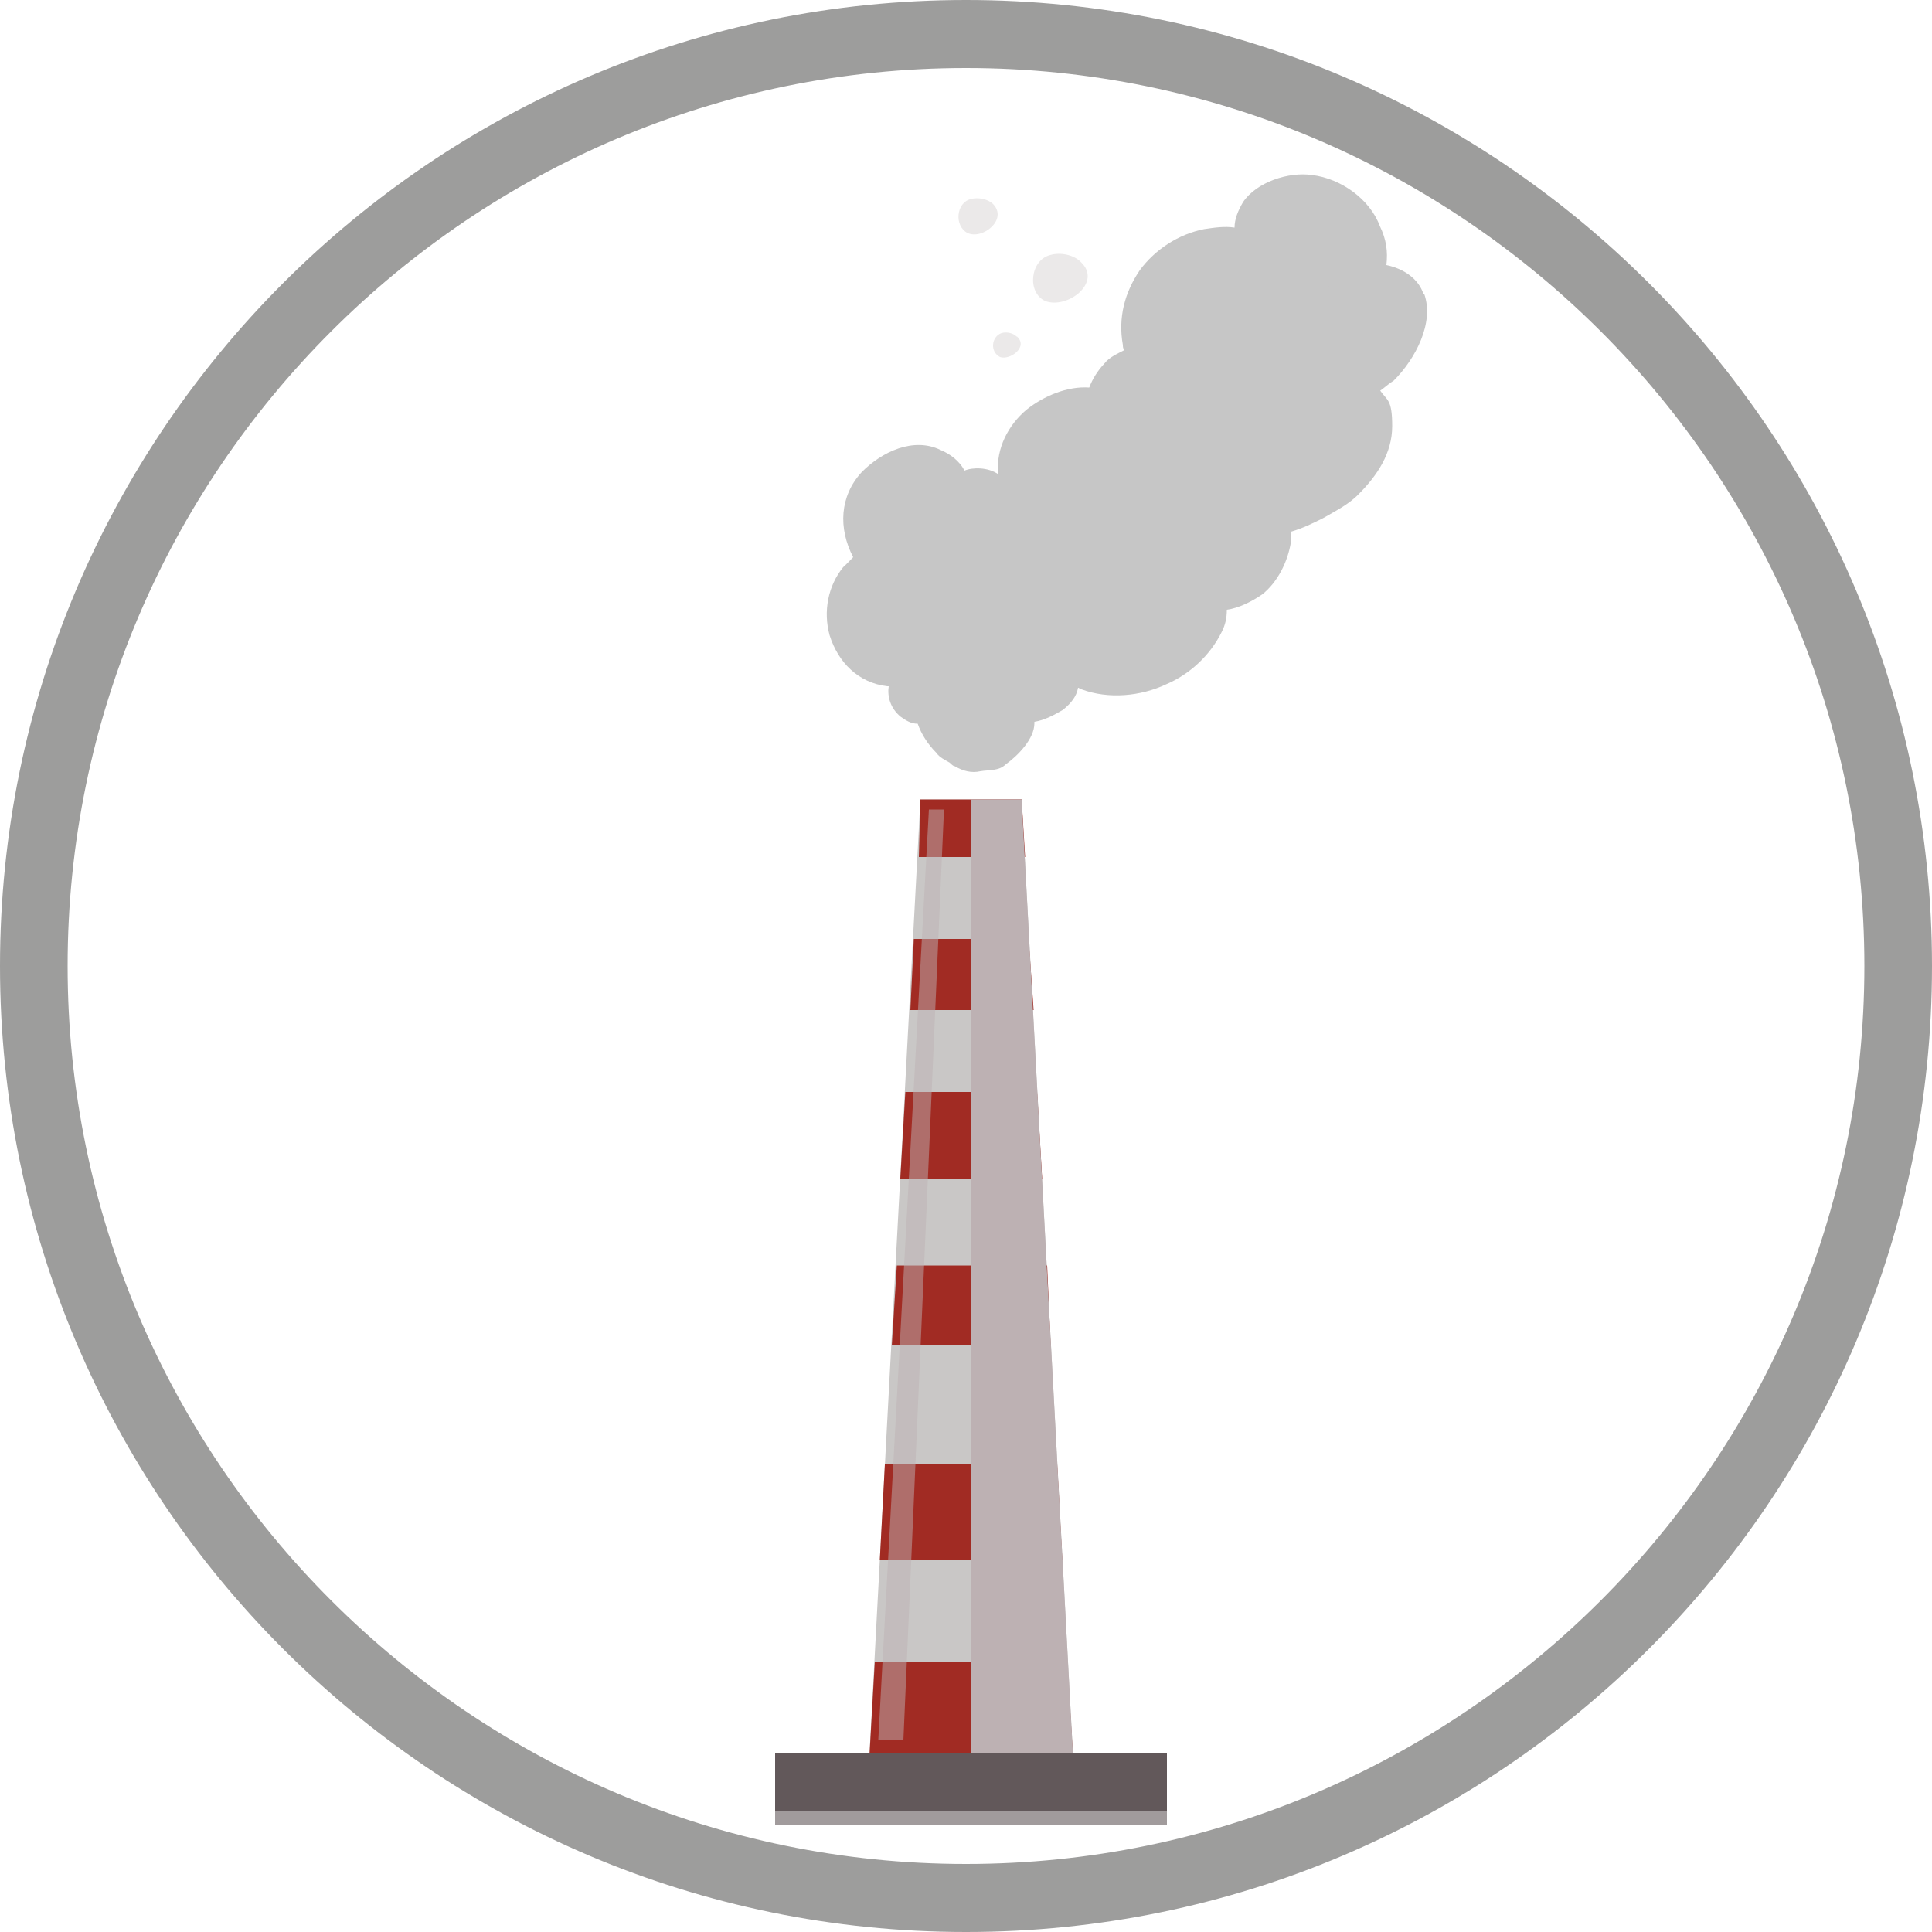 <?xml version="1.0" encoding="UTF-8"?>
<svg xmlns="http://www.w3.org/2000/svg" version="1.1" viewBox="0 0 500 500">
  <defs>
    <style>
      .cls-1 {
        opacity: .6;
      }

      .cls-2 {
        fill: #ebe9e9;
      }

      .cls-3 {
        fill: #9d9d9c;
      }

      .cls-4 {
        fill: #62585a;
      }

      .cls-5 {
        fill: #c9c7c6;
      }

      .cls-6 {
        fill: #c6c6c6;
      }

      .cls-7 {
        fill: #d34e88;
      }

      .cls-8 {
        fill: #bdb1b3;
      }

      .cls-9 {
        fill: #a12b23;
      }

      .cls-10 {
        opacity: .5;
      }
    </style>
  </defs>
  <!-- Generator: Adobe Illustrator 28.7.1, SVG Export Plug-In . SVG Version: 1.2.0 Build 142)  -->
  <g>
    <g id="Capa_1">
      <g>
        <g>
          <g>
            <g>
              <polygon class="cls-5" points="251.3 206.9 264.4 206.9 278 459.9 224.7 459.9 238.2 206.9 251.3 206.9"/>
              <polygon class="cls-9" points="265.3 221.8 264.4 206.9 238.2 206.9 237.8 221.8 265.3 221.8"/>
              <polygon class="cls-9" points="269.7 305 268.4 282.6 234.3 282.6 233 305 269.7 305"/>
              <polygon class="cls-9" points="271.9 348.2 271 327.5 232.1 327.5 230.8 348.2 271.9 348.2"/>
              <polygon class="cls-9" points="274.9 403.6 273.6 379 229 379 227.7 403.6 274.9 403.6"/>
              <polygon class="cls-9" points="226.4 430 224.7 459.9 278 459.9 276.2 430 226.4 430"/>
              <polygon class="cls-9" points="267.5 261.4 266.2 243 236.5 243 235.6 261.4 267.5 261.4"/>
              <polygon class="cls-8" points="251.3 459.9 278 459.9 264.4 206.9 251.3 206.9 251.3 459.9"/>
            </g>
            <rect class="cls-4" x="200.6" y="453.8" width="101.4" height="15"/>
            <g class="cls-1">
              <rect class="cls-4" x="200.6" y="453.8" width="101.4" height="18.5"/>
            </g>
            <g class="cls-10">
              <polygon class="cls-8" points="240.4 209.5 227.3 450.3 233.8 450.3 244.3 209.5 240.4 209.5"/>
            </g>
          </g>
          <g>
            <g>
              <path class="cls-6" d="M368.4,76.1c-1.3-4-5.2-6.6-9.6-7.5.4-3.5,0-6.6-1.7-10.1-2.6-7-10.1-12.3-17.5-13.2-6.1-.9-14.4,1.8-17.9,7-1.3,2.2-2.2,4.4-2.2,6.6-2.6-.4-5.2,0-7.9.4-6.6,1.3-12.7,5.3-16.6,10.6-3.9,5.7-5.7,12.3-4.4,19.4,0,.4,0,.9.4,1.3-1.7.9-3.9,1.8-5.2,3.5-1.7,1.8-3.1,4-3.9,6.2-5.7-.4-11.8,2.2-16.2,5.7-4.8,4-7.9,10.1-7.4,16.3v.4c-2.6-1.8-6.6-1.8-8.7-.9h0c-1.3-2.6-3.9-4.4-6.1-5.3-7-3.5-15.3.4-20.5,5.7-5.7,6.2-6.1,14.5-2.2,22h0c-.9.9-1.7,1.8-2.6,2.6-3.9,4.8-5.2,11.4-3.5,17.6,2.2,7,7.4,12.3,14.9,13.2h.4c-.4,2.6.4,5.7,3.1,7.9,1.3.9,2.6,1.8,4.4,1.8.9,2.6,2.6,5.3,4.8,7.5.9,1.3,2.2,1.8,3.5,2.6.4.4.9.9,1.3.9,2.2,1.3,4.4,1.8,6.6,1.3,2.2-.4,4.8,0,6.6-1.8,3.1-2.2,7.4-6.6,7.4-10.6v-.4c2.6-.4,5.2-1.8,7.4-3.1,2.2-1.8,3.5-3.5,3.9-5.7.4,0,.4.4.9.4,7,2.6,15.3,1.8,21.9-1.3,6.1-2.6,11.4-7.5,14.4-13.6.9-1.8,1.3-3.5,1.3-5.7,3.1-.4,6.6-2.2,9.2-4,3.9-3.1,6.6-8.4,7.4-13.6v-2.6c3.1-.9,5.7-2.2,8.3-3.5,3.1-1.8,6.6-3.5,9.2-6.2,4.8-4.8,8.7-10.6,8.7-17.6s-1.3-6.6-3.1-9.2c1.3-.9,2.2-1.8,3.5-2.6,5.7-5.7,10.5-15,7.9-22.4Z"/>
              <path class="cls-2" d="M279.7,67.8c-1.7-1.8-5.2-2.6-7.9-1.8-5.2,1.3-6.1,9.7-1.3,11.9,5.7,2.2,14.9-4.8,9.2-10.1Z"/>
              <path class="cls-2" d="M263.1,87.1c-.9-.9-2.6-1.3-3.9-.9-2.6.9-3.1,4.8-.4,6.2,2.6.9,7.4-2.6,4.4-5.3Z"/>
              <path class="cls-2" d="M257,52.8c-1.3-1.3-3.9-1.8-5.7-1.3-3.9.9-4.4,7-.9,8.8,3.9,1.8,10.5-3.5,6.6-7.5Z"/>
            </g>
            <path class="cls-7" d="M344,74.4q-.4-.4-.4-.9c0,.4,0,.9.4.9Z"/>
          </g>
        </g>
        <path class="cls-3" d="M250,500C111.9,500,0,387.8,0,250S111.9,0,250,0s250,112.2,250,250-111.9,250-250,250ZM250,17.6C121.9,17.6,17.5,121.9,17.5,250s104.5,232.4,232.5,232.4,232.5-104.3,232.5-232.4S378.1,17.6,250,17.6Z"/>
      </g>
    </g>
  </g>
</svg>